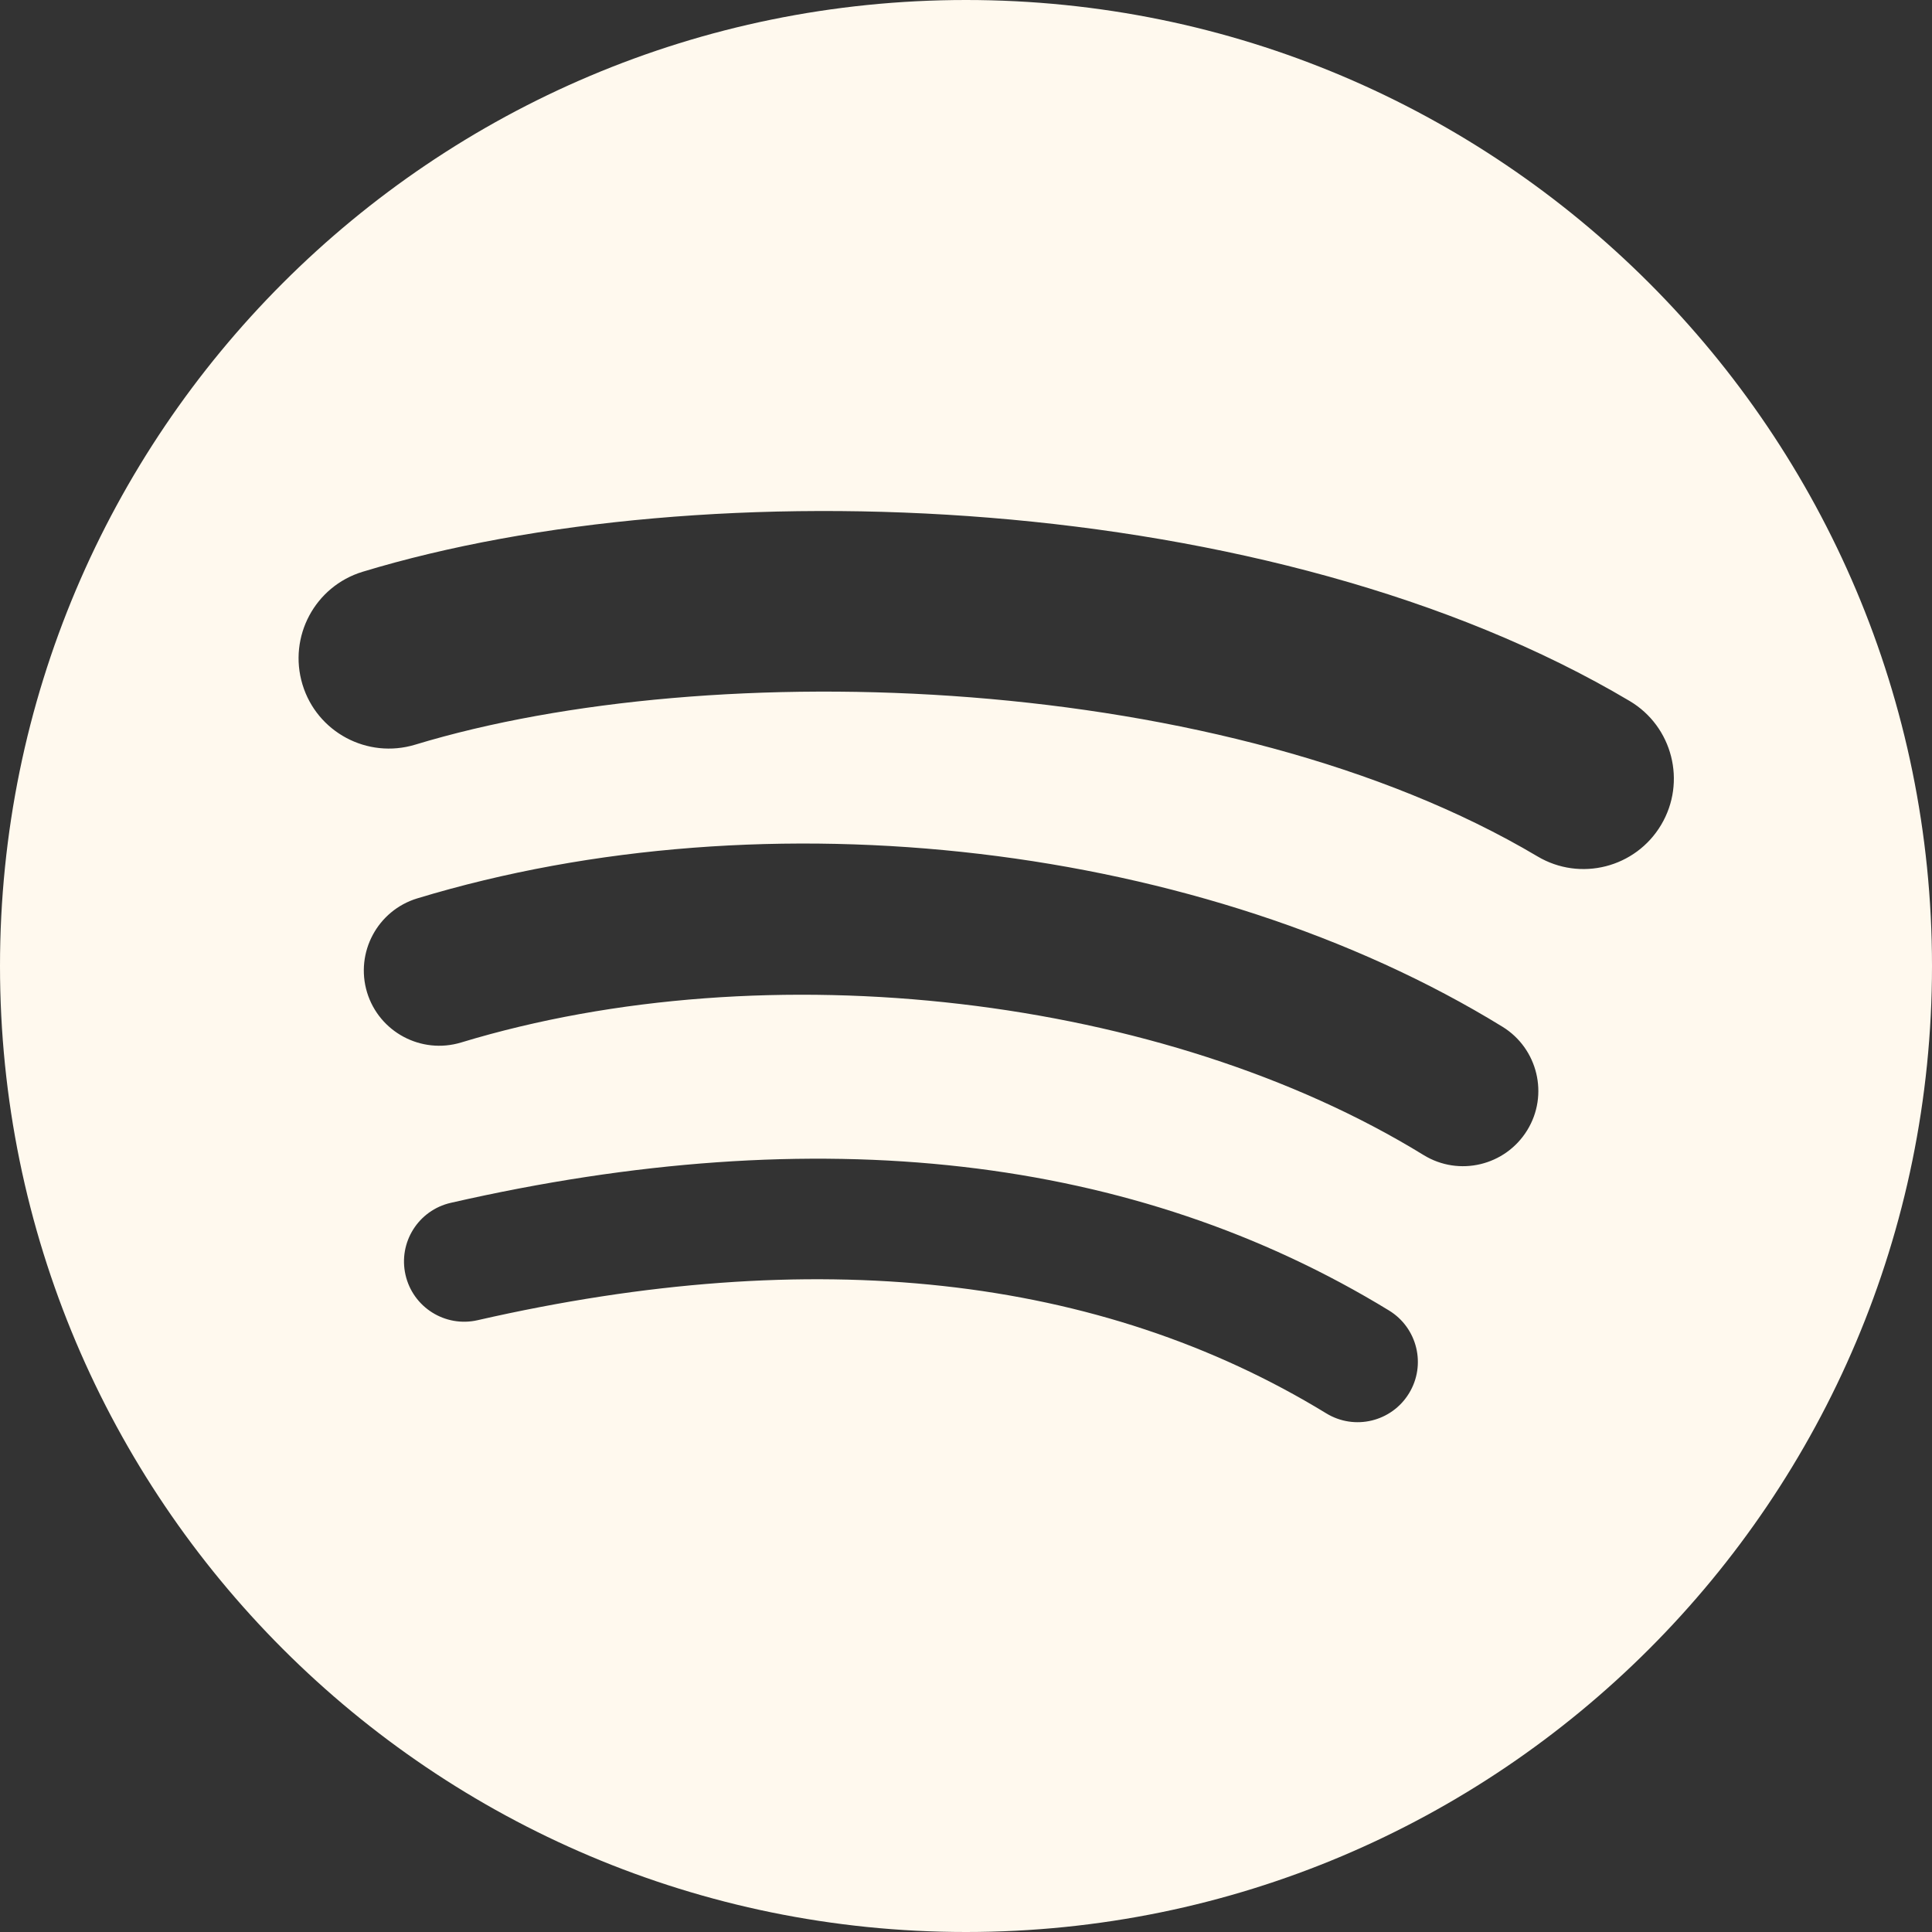 <?xml version="1.0" encoding="UTF-8" standalone="no"?>
<svg
   width="48"
   height="48"
   viewBox="0 0 48 48"
   fill="none"
   version="1.1"
   id="svg1"
   sodipodi:docname="spotify_black_logo_icon_147079.svg"
   inkscape:version="1.3.2 (091e20ef0f, 2023-11-25, custom)"
   xmlns:inkscape="http://www.inkscape.org/namespaces/inkscape"
   xmlns:sodipodi="http://sodipodi.sourceforge.net/DTD/sodipodi-0.dtd"
   xmlns="http://www.w3.org/2000/svg"
   xmlns:svg="http://www.w3.org/2000/svg">
  <rect x="0" y="0" width="48" height="48" fill="#333333" stroke="none"/>
  <defs
     id="defs1" />
  <sodipodi:namedview
     id="namedview1"
     pagecolor="#ffffff"
     bordercolor="#000000"
     borderopacity="0.25"
     inkscape:showpageshadow="2"
     inkscape:pageopacity="0.0"
     inkscape:pagecheckerboard="0"
     inkscape:deskcolor="#d1d1d1"
     inkscape:zoom="18.395833"
     inkscape:cx="14.813137"
     inkscape:cy="31.664779"
     inkscape:window-width="1920"
     inkscape:window-height="1131"
     inkscape:window-x="0"
     inkscape:window-y="0"
     inkscape:window-maximized="1"
     inkscape:current-layer="svg1" />
  <path
     fill-rule="evenodd"
     clip-rule="evenodd"
     d="M38.197 21.276C30.46 16.682 17.7 16.26 10.315 18.501C9.128 18.861 7.874 18.192 7.515 17.006C7.156 15.819 7.824 14.566 9.011 14.205C17.489 11.632 31.582 12.129 40.488 17.416C41.555 18.049 41.904 19.427 41.272 20.491C40.639 21.558 39.261 21.91 38.197 21.276ZM37.943 28.081C37.401 28.962 36.249 29.238 35.369 28.697C28.92 24.733 19.085 23.584 11.454 25.901C10.465 26.199 9.42 25.642 9.119 24.654C8.821 23.665 9.379 22.621 10.367 22.32C19.084 19.675 29.92 20.956 37.328 25.509C38.207 26.05 38.484 27.203 37.943 28.081ZM35.007 34.616C34.575 35.324 33.654 35.545 32.95 35.114C27.314 31.67 20.22 30.892 11.866 32.8C11.061 32.984 10.259 32.48 10.075 31.675C9.891 30.87 10.393 30.068 11.2 29.884C20.342 27.794 28.184 28.694 34.51 32.559C35.215 32.99 35.438 33.911 35.007 34.616ZM24 0C10.745 0 0 10.745 0 24C0 37.255 10.745 48 24 48C37.255 48 48 37.255 48 24C48 10.745 37.255 0 24 0Z"
     fill="black"
     id="path1"
     style="fill:#fff9eeff;fill-opacity:1" />
</svg>
